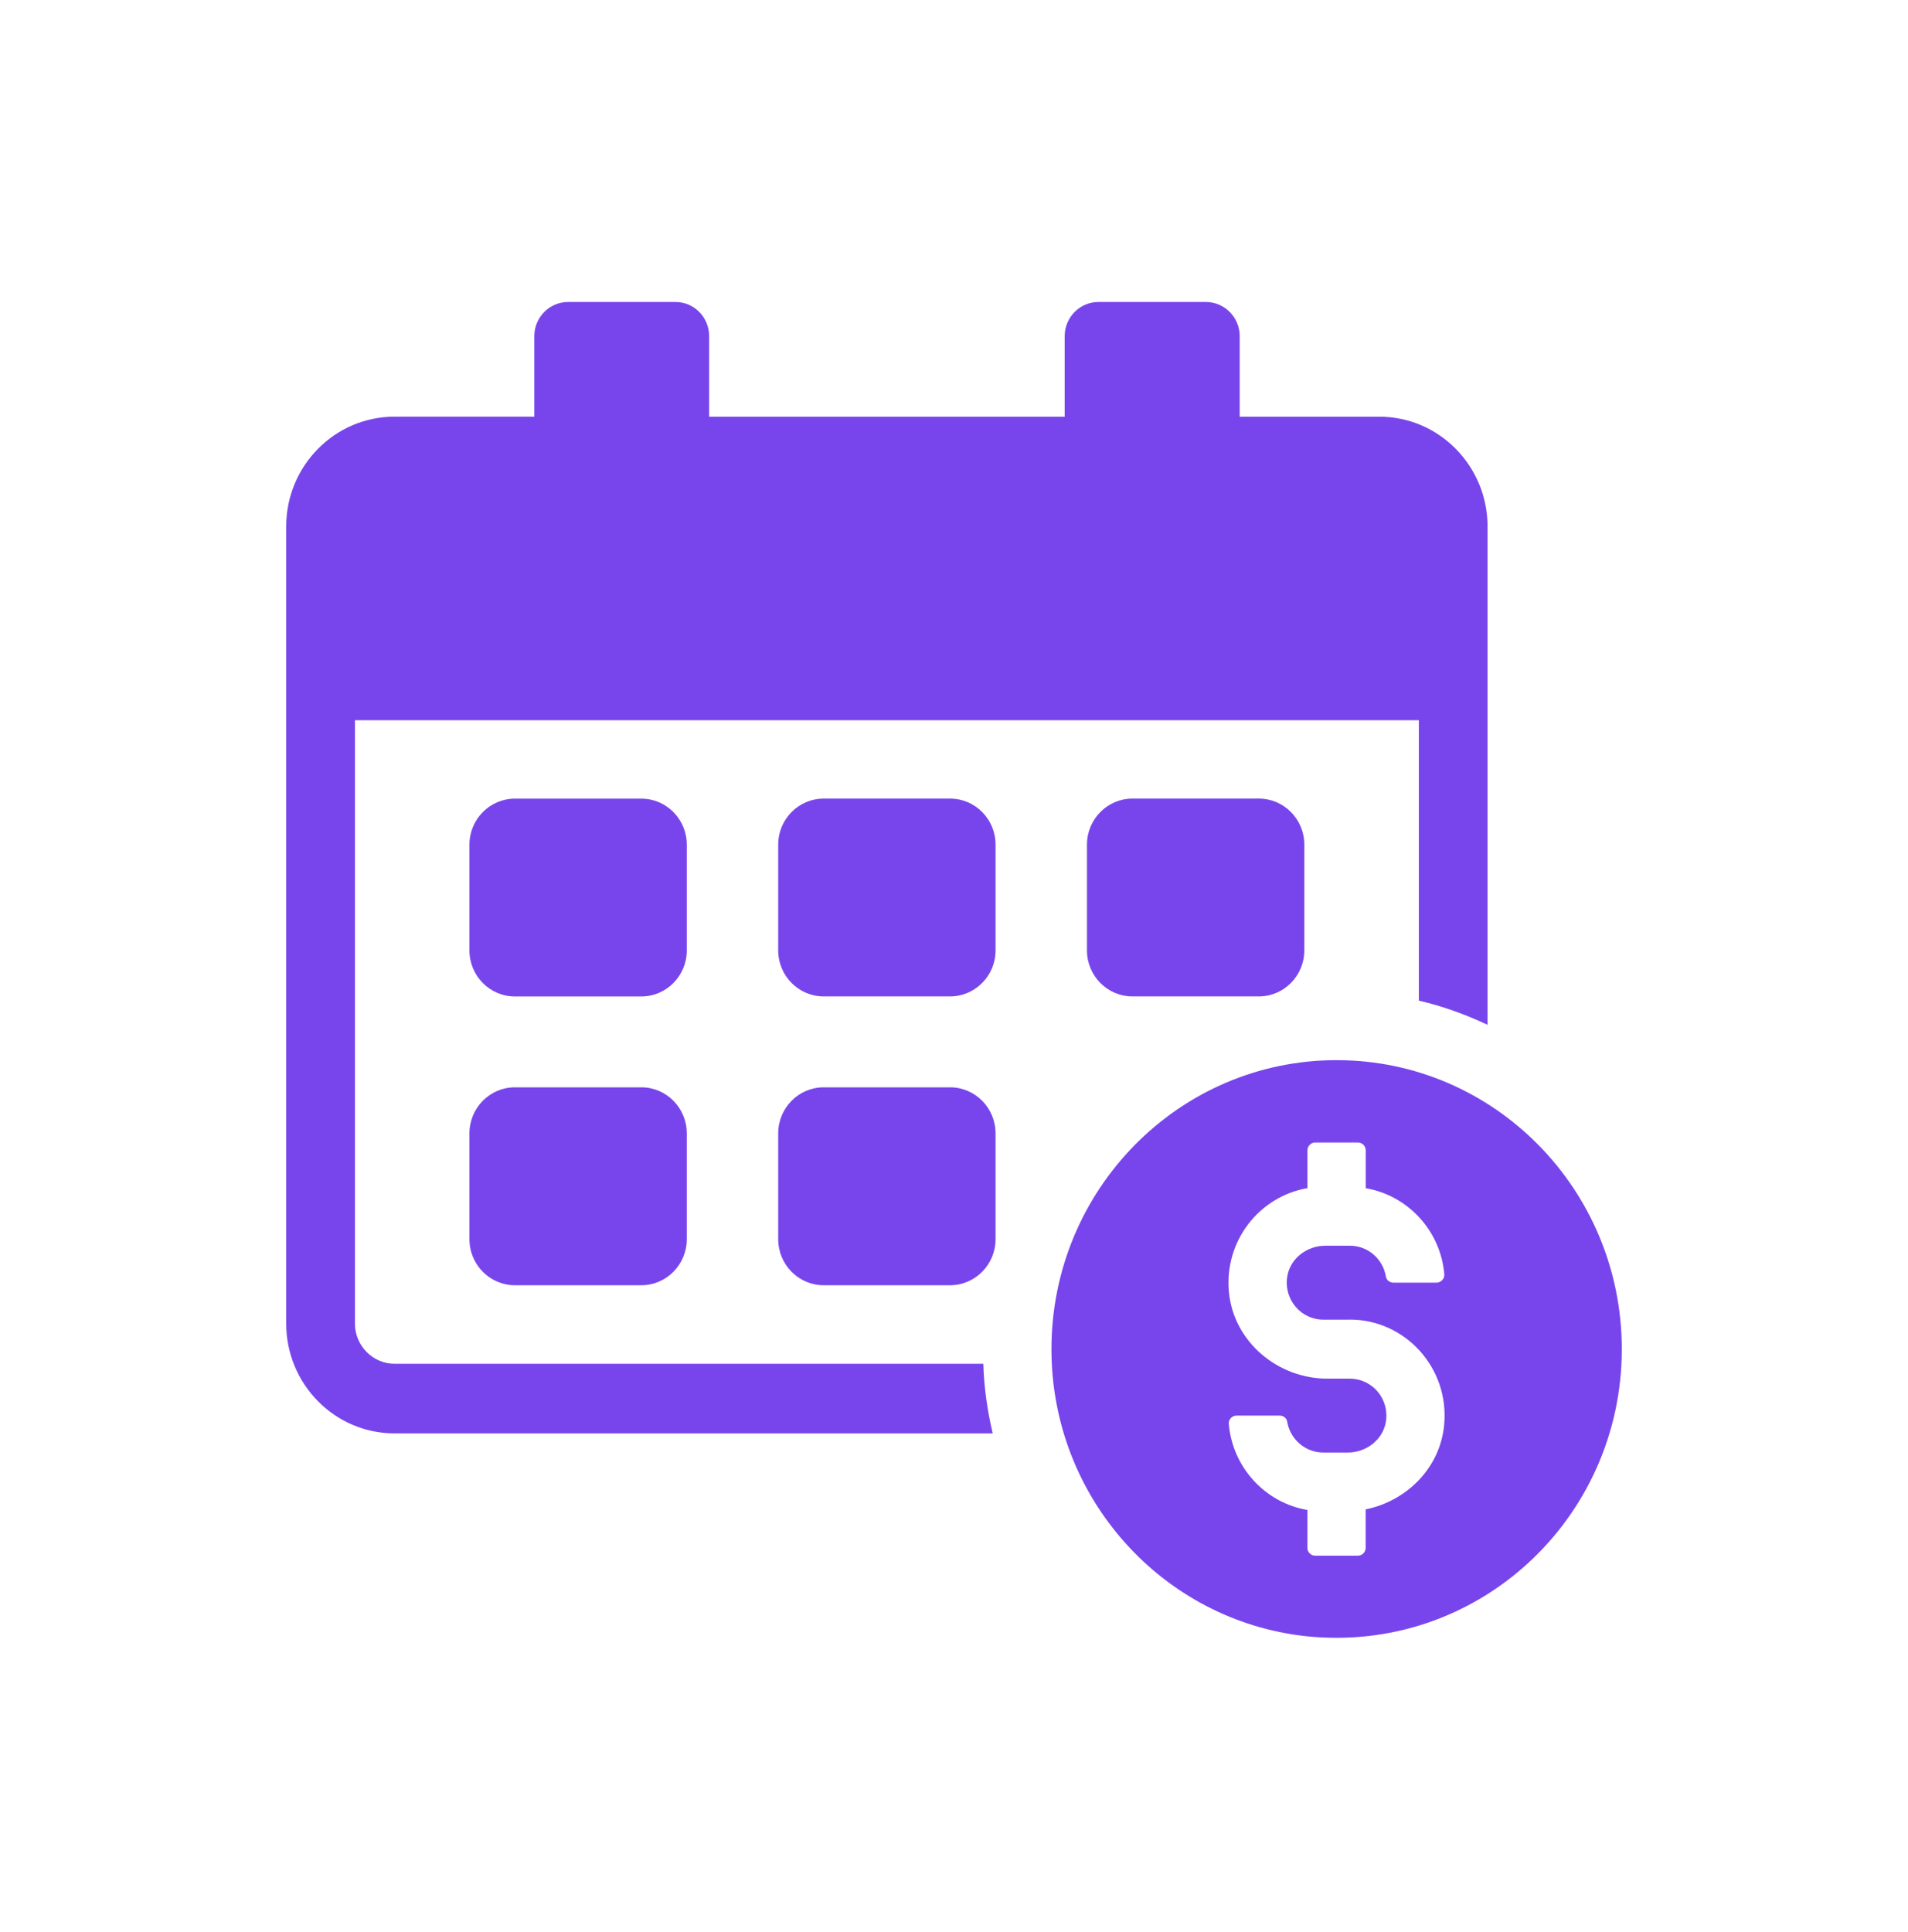 <svg width="80" height="81" viewBox="0 0 80 81" fill="none" xmlns="http://www.w3.org/2000/svg">
<path d="M41.229 57.169C41.258 58.172 41.401 59.146 41.624 60.09H16.544C14.036 60.09 12 58.026 12 55.485V22.071C12 19.53 14.036 17.467 16.544 17.467H22.403V14.092C22.403 13.305 23.037 12.66 23.816 12.66H28.32C29.108 12.66 29.733 13.303 29.733 14.092V17.469H44.641V14.092C44.641 13.305 45.274 12.66 46.053 12.66H50.558C51.345 12.66 51.979 13.303 51.979 14.092V17.469H57.838C60.335 17.469 62.371 19.532 62.371 22.073V42.961C61.459 42.533 60.499 42.181 59.49 41.948V30.192H14.882V55.487C14.882 56.411 15.632 57.172 16.544 57.172H41.229V57.169ZM28.796 35.409C28.796 34.345 27.942 33.48 26.891 33.48H21.588C20.539 33.48 19.683 34.345 19.683 35.409V39.845C19.683 40.908 20.537 41.773 21.588 41.773H26.891C27.94 41.773 28.796 40.908 28.796 39.845V35.409ZM26.891 45.582H21.588C20.539 45.582 19.683 46.447 19.683 47.512V51.948C19.683 53.014 20.537 53.879 21.588 53.879H26.891C27.94 53.879 28.796 53.014 28.796 51.948V47.512C28.796 46.447 27.942 45.582 26.891 45.582ZM39.837 33.478H34.535C33.485 33.478 32.629 34.343 32.629 35.407V39.843C32.629 40.906 33.483 41.771 34.535 41.771H39.837C40.886 41.771 41.742 40.906 41.742 39.843V35.407C41.742 34.343 40.888 33.478 39.837 33.478ZM39.837 45.582H34.535C33.485 45.582 32.629 46.447 32.629 47.512V51.948C32.629 53.014 33.483 53.879 34.535 53.879H39.837C40.886 53.879 41.742 53.014 41.742 51.948V47.512C41.742 46.447 40.888 45.582 39.837 45.582ZM47.481 33.478C46.431 33.478 45.575 34.343 45.575 35.407V39.843C45.575 40.906 46.429 41.771 47.481 41.771H52.783C53.832 41.771 54.688 40.906 54.688 39.843V35.407C54.688 34.343 53.834 33.478 52.783 33.478H47.481ZM68 56.559C68 63.681 61.931 69.349 54.751 68.591C48.756 67.936 44.086 62.805 44.086 56.559C44.086 49.868 49.438 44.443 56.043 44.443C62.646 44.443 68 49.868 68 56.559ZM56.602 55.321H55.482C54.553 55.321 53.816 54.479 53.974 53.508C54.098 52.746 54.807 52.222 55.569 52.222H56.602C57.36 52.222 57.992 52.786 58.11 53.521C58.135 53.67 58.276 53.771 58.426 53.771H60.227C60.414 53.771 60.574 53.609 60.558 53.42C60.402 51.588 59.026 50.112 57.263 49.811V48.226C57.263 48.043 57.117 47.895 56.936 47.895H55.145C54.965 47.895 54.819 48.045 54.819 48.226V49.809C52.818 50.15 51.32 52.009 51.528 54.173C51.73 56.262 53.585 57.795 55.656 57.795H56.6C57.528 57.795 58.266 58.635 58.108 59.603C57.983 60.365 57.275 60.892 56.512 60.892H55.48C54.721 60.892 54.09 60.328 53.969 59.593C53.944 59.443 53.803 59.342 53.654 59.342H51.852C51.665 59.342 51.505 59.502 51.522 59.692C51.678 61.523 53.053 62.999 54.817 63.3V64.888C54.817 65.069 54.962 65.216 55.143 65.216H56.934C57.115 65.216 57.26 65.069 57.26 64.888V63.275C58.972 62.928 60.377 61.549 60.551 59.744C60.782 57.348 58.92 55.319 56.6 55.319L56.602 55.321Z" fill="#7845EC"/>
</svg>
